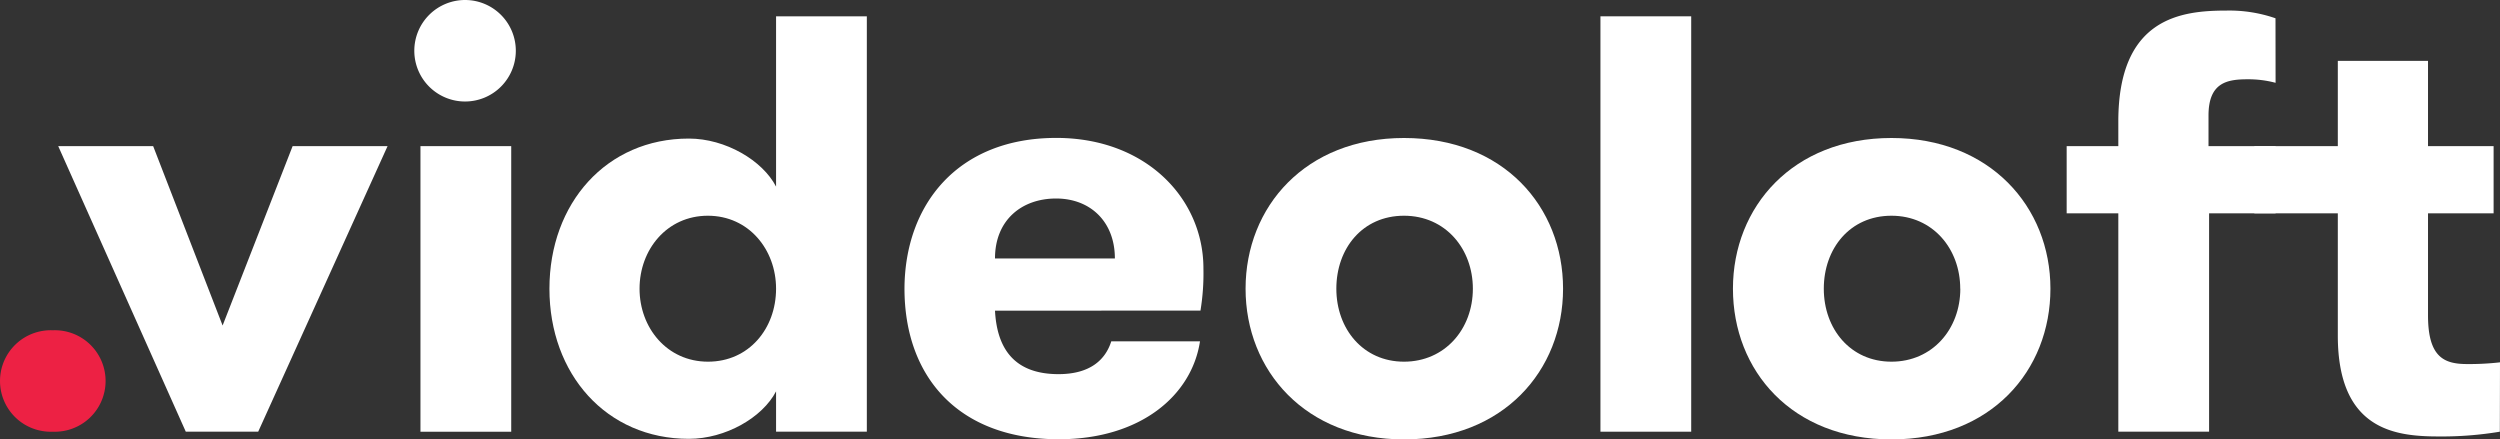 <?xml version="1.0" encoding="UTF-8"?>
<svg width="304.9" height="53.59" data-name="Layer 1" version="1.1" viewBox="0 0 304.9 53.59" xmlns="http://www.w3.org/2000/svg">
    <rect x="0" y="0" width="304.9" height="53.59" fill="#333333" stroke="none"/>
    <path fill="#fff" d="m18.679 17.82 8.47 21.88 8.54-21.88h11.58l-15.78 34.83h-8.83l-15.56-34.83z" />
    <path fill="#fff" d="m56.779 2.908e-4a6.19 6.19 0 1 1-6.25 6.19 6.19 6.19 0 0 1 6.25-6.19zm-5.5 17.82h11.07v34.83h-11.07z"/>
    <path fill="#fff" d="m94.649 47.73c-1.66 3.19-6.15 5.79-10.64 5.79-10.06 0-17-7.89-17-18.31s6.95-18.31 17-18.31c4.49 0 9 2.68 10.64 5.86v-20.77h11.07v50.66h-11.07zm0-12.52c0-4.77-3.33-8.9-8.32-8.9s-8.33 4.13-8.33 8.9 3.35 8.9 8.35 8.9 8.3-4.05 8.3-8.9z"/>
    <path fill="#fff" d="m121.35 37.89c0.22 4.2 2 7.74 7.74 7.74 3.84 0 5.72-1.73 6.44-4h10.82c-1 6.59-7.24 11.94-17.22 11.94-12.23 0-18.82-7.59-18.82-18.38 0.04-10.18 6.43-18.37 18.52-18.37 10.92 0 17.94 7.38 17.94 15.92a28 28 0 0 1-0.36 5.14zm0-6.37h14.62c0-4.49-3-7.31-7.17-7.31s-7.45 2.61-7.45 7.31z"/>
    <path fill="#fff" d="m151.91 35.21c0-10 7.31-18.38 19.32-18.38 12.16 0 19.4 8.4 19.4 18.38s-7.28 18.38-19.4 18.38c-12.01 0-19.32-8.39-19.32-18.38zm27.72 0c0-4.85-3.33-8.9-8.4-8.9s-8.25 4-8.25 8.9 3.26 8.9 8.25 8.9 8.4-3.98 8.4-8.9z"/>
    <path fill="#fff" d="m195.19 1.99h11.07v50.66h-11.07z"/>
    <path fill="#fff" d="m211.35 35.21c0-10 7.31-18.38 19.33-18.38s19.39 8.4 19.39 18.38-7.23 18.38-19.39 18.38-19.33-8.39-19.33-18.38zm27.72 0c0-4.85-3.33-8.9-8.39-8.9s-8.25 4-8.25 8.9 3.25 8.9 8.25 8.9 8.4-3.98 8.4-8.9z"/>
    <path fill="#fff" d="m277.53 10.1a12.88 12.88 0 0 0-3.4-0.43c-2.46 0-4.78 0.36-4.78 4.41v3.74h8.18v8.2h-8.11v26.63h-11.07v-26.63h-6.3v-8.2h6.3v-3c0-12.66 7.67-13.53 13.17-13.53a17.21 17.21 0 0 1 6 0.94z"/>
    <path fill="#fff" d="m304.88 52.65a43 43 0 0 1-7.38 0.58c-5.21 0-12.38-0.65-12.38-12.3v-14.91h-10.18v-8.2h10.18v-10.4h11v10.4h8v8.2h-8v12.45c0 5.14 2 5.93 4.78 5.93a33.11 33.11 0 0 0 4-0.21z"/>
    <path fill="#ed2144" d="m6.439 40.28a6.19 6.19 0 1 1 0 12.37 6.19 6.19 0 1 1 0-12.37z">
        <animate
            attributeName="fill"
            values="#ed2144;#ed214400"
            dur="1s"
            calcMode="discrete"
            repeatCount="indefinite"
        />
</path>
</svg>
